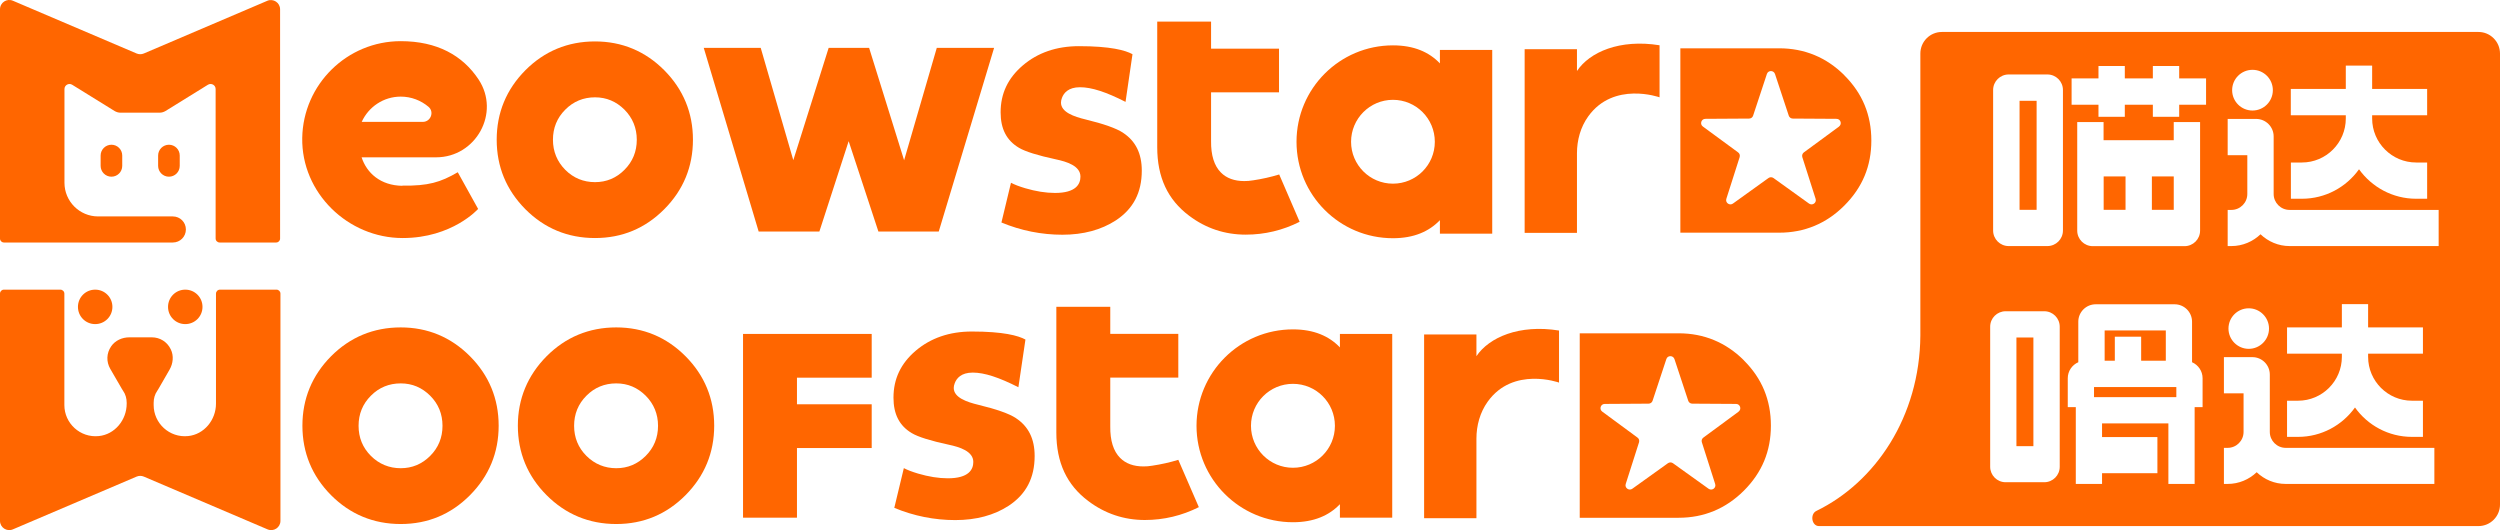 <?xml version="1.0" encoding="UTF-8"?>
<svg id="_图层_1" data-name="图层 1" xmlns="http://www.w3.org/2000/svg" viewBox="0 0 280 59.39">
  <defs>
    <style>
      .cls-1 {
        fill: #f60;
      }
    </style>
  </defs>
  <polygon class="cls-1" points="83.22 57.98 89.26 57.98 89.26 50.18 97.63 50.18 97.63 45.28 89.26 45.28 89.26 42.3 97.63 42.3 97.63 37.4 83.22 37.4 83.22 57.98"/>
  <path class="cls-1" d="M44.88,36.67c-3.04,0-5.67,1.09-7.8,3.23-2.13,2.15-3.21,4.77-3.21,7.78s1.08,5.64,3.21,7.78c2.13,2.14,4.76,3.23,7.8,3.23s5.63-1.09,7.76-3.23c2.13-2.15,3.21-4.76,3.21-7.78s-1.08-5.64-3.21-7.78c-2.13-2.14-4.74-3.23-7.76-3.23m3.3,14.39c-.92,.92-2.02,1.38-3.3,1.38s-2.42-.46-3.34-1.38c-.92-.92-1.38-2.05-1.38-3.37s.46-2.45,1.38-3.37c.91-.92,2.04-1.38,3.34-1.38s2.38,.47,3.3,1.38c.92,.92,1.38,2.05,1.38,3.37s-.46,2.45-1.38,3.37"/>
  <path class="cls-1" d="M69.02,36.67c-3.04,0-5.67,1.09-7.8,3.23-2.13,2.15-3.22,4.77-3.22,7.78s1.08,5.64,3.22,7.78c2.13,2.14,4.76,3.23,7.8,3.23s5.63-1.09,7.76-3.23c2.13-2.15,3.21-4.76,3.21-7.78s-1.08-5.64-3.21-7.78c-2.13-2.14-4.74-3.23-7.76-3.23m3.3,14.39c-.92,.92-2.02,1.38-3.3,1.38s-2.42-.46-3.34-1.38c-.92-.92-1.38-2.05-1.38-3.37s.46-2.45,1.38-3.37c.91-.92,2.04-1.38,3.34-1.38s2.38,.47,3.3,1.38c.91,.92,1.38,2.05,1.38,3.37s-.46,2.45-1.38,3.37"/>
  <path class="cls-1" d="M113.77,46.82c-.75-.49-2.16-.99-4.19-1.48-1.29-.31-2.76-.81-2.76-1.89,0-.17,.04-.35,.11-.53,.2-.54,.71-1.19,2.02-1.19s2.94,.54,5.11,1.64l.79-5.34c-.8-.44-2.47-.9-6-.9-2.51,0-4.62,.73-6.3,2.16-1.67,1.43-2.48,3.15-2.48,5.25,0,1.86,.67,3.15,2.05,3.97,.7,.42,2.1,.86,4.15,1.3,1.18,.25,2.74,.72,2.74,1.93,0,.83-.49,1.83-2.85,1.83-1.03,0-2.15-.18-3.34-.53-.67-.2-1.19-.4-1.59-.61l-1.07,4.45c2.19,.91,4.49,1.37,6.83,1.37s4.35-.54,5.99-1.61c1.95-1.29,2.9-3.12,2.9-5.57,0-1.92-.69-3.31-2.1-4.24"/>
  <path class="cls-1" d="M129.03,52.16c-.33,.06-.65,.08-.96,.08-1.11,0-1.99-.32-2.62-.96-.75-.75-1.12-1.94-1.1-3.52v-5.47h7.62v-4.9h-7.62v-3.03h-6.04v14.08c0,3.36,1.17,5.87,3.57,7.67,1.86,1.41,4,2.13,6.34,2.13,2.13,0,4.16-.49,6.05-1.44l-2.3-5.3c-.94,.29-1.93,.51-2.94,.66"/>
  <path class="cls-1" d="M150.07,38.91c-1.21-1.27-2.92-2.02-5.26-2.02-5.97,0-10.8,4.84-10.8,10.8s4.84,10.8,10.8,10.8c2.34,0,4.05-.75,5.26-2.02v1.51h5.86v-20.58h-5.86v1.51Zm-5.26,13.48c-2.59,0-4.7-2.1-4.7-4.7s2.1-4.7,4.7-4.7,4.7,2.1,4.7,4.7-2.1,4.7-4.7,4.7"/>
  <path class="cls-1" d="M195.31,40.35c-2.01-2-4.47-3.02-7.3-3.02h-11.08v20.66h11.08c2.83,0,5.28-1.02,7.3-3.03,2.04-2.04,3.03-4.43,3.03-7.29s-.99-5.28-3.03-7.31m-.58,5.74l-3.95,2.91c-.17,.12-.24,.34-.17,.53l1.49,4.67c.14,.44-.36,.8-.74,.53l-3.99-2.86c-.17-.12-.39-.12-.56,0l-3.99,2.86c-.37,.27-.88-.1-.74-.53l1.49-4.67c.06-.2,0-.41-.17-.53l-3.95-2.91c-.37-.27-.18-.86,.28-.86l4.91-.03c.2,0,.39-.13,.45-.33l1.54-4.66c.14-.44,.76-.44,.91,0l1.54,4.66c.06,.2,.25,.33,.45,.33l4.91,.03c.46,0,.65,.59,.28,.86"/>
  <path class="cls-1" d="M165.36,39.89v-2.43h-5.86v20.58h5.86v-8.91c0-1.47,.4-2.94,1.26-4.14,2.85-3.99,7.99-2.14,7.99-2.14v-5.83c-4.46-.72-7.84,.77-9.25,2.87"/>
  <path class="cls-1" d="M30.97,32.44h-6.33c-.25,0-.45,.2-.45,.45v12.32c0,1.82-1.32,3.45-3.13,3.63-2.08,.21-3.85-1.43-3.85-3.47v-.26c0-.48,.13-.96,.41-1.35,.04-.06,.08-.12,.12-.19l1.25-2.17c.4-.69,.49-1.55,.14-2.27-.4-.84-1.21-1.35-2.13-1.35h-2.51c-.8,0-1.59,.35-2.04,1.01-.53,.77-.56,1.72-.1,2.52l1.31,2.26c.04,.07,.08,.13,.12,.19,.28,.39,.41,.87,.41,1.35v.1c0,1.82-1.32,3.45-3.13,3.63-2.08,.21-3.85-1.43-3.85-3.47v-12.48c0-.25-.2-.45-.45-.45H.44c-.25,0-.44,.2-.44,.44v25.46c0,.74,.76,1.24,1.44,.95l13.86-5.91c.26-.11,.55-.11,.81,0l13.86,5.91c.68,.29,1.44-.21,1.44-.95v-25.46c0-.24-.2-.44-.44-.44"/>
  <path class="cls-1" d="M10.66,36.3c1.07,0,1.93-.86,1.93-1.93s-.86-1.93-1.93-1.93-1.93,.86-1.93,1.93,.86,1.93,1.93,1.93"/>
  <path class="cls-1" d="M20.75,36.3c1.07,0,1.93-.86,1.93-1.93s-.86-1.93-1.93-1.93-1.93,.86-1.93,1.93,.86,1.93,1.93,1.93"/>
  <g>
    <rect class="cls-1" x="226.19" y="11.29" width="1.91" height="12.21"/>
    <rect class="cls-1" x="235.61" y="19.76" width="2.45" height="3.74"/>
    <rect class="cls-1" x="241.01" y="19.76" width="2.45" height="3.74"/>
    <rect class="cls-1" x="234.53" y="43.35" width="9.22" height="1.13"/>
    <rect class="cls-1" x="225.84" y="37.8" width="1.9" height="12.17"/>
    <polygon class="cls-1" points="236.86 37.71 239.81 37.71 239.81 40.4 242.57 40.4 242.57 37.01 235.72 37.01 235.72 40.4 236.86 40.4 236.86 37.71"/>
    <path class="cls-1" d="M277.59,3.58h-60.1c-1.33,0-2.41,1.08-2.41,2.42v31.59c-.07,9.09-5.04,16.42-11.64,19.63-.75,.36-.53,1.7,.28,1.7h11.37s62.5,0,62.5,0c1.33,0,2.41-1.08,2.41-2.41V6c0-1.33-1.08-2.42-2.41-2.42Zm-21.01,14.62h1.23c2.72,0,4.92-2.21,4.92-4.93v-.36h-6.16v-2.95h6.16v-2.61h2.95v2.61h6.16v2.95h-6.16v.36c0,2.72,2.21,4.93,4.93,4.93h1.23v4.06h-1.23c-2.64,0-4.97-1.31-6.4-3.3-1.43,2-3.76,3.3-6.4,3.3h-1.23v-4.06Zm-4.3-10.38c1.26,0,2.28,1.02,2.28,2.28s-1.02,2.28-2.28,2.28-2.28-1.02-2.28-2.28,1.02-2.28,2.28-2.28Zm-21.59,44.46c0,.96-.78,1.73-1.73,1.73h-4.33c-.96,0-1.73-.78-1.73-1.73v-15.69c0-.96,.78-1.73,1.73-1.73h4.33c.96,0,1.73,.78,1.73,1.73v15.69Zm.36-26.46c0,.96-.78,1.74-1.74,1.74h-4.34c-.96,0-1.74-.78-1.74-1.74V10.08c0-.96,.78-1.74,1.74-1.74h4.34c.96,0,1.74,.78,1.74,1.74v15.73Zm15.65,19.78h-.9v8.6h-2.94v-6.78h-7.43v1.53h6.2v4.05h-6.2v1.2h-2.94v-8.6h-.9v-3.24c0-.8,.49-1.49,1.18-1.79v-4.54c0-1.08,.88-1.95,1.95-1.95h8.84c1.08,0,1.95,.88,1.95,1.95v4.54c.69,.3,1.18,.99,1.18,1.79v3.24Zm-3.24-29.9v-2.03h2.95v12.16c0,.96-.78,1.74-1.74,1.74h-10.28c-.96,0-1.74-.78-1.74-1.74V13.67h2.95v2.03h7.85Zm3.62-3.97h-3.01v1.35h-2.95v-1.35h-3.14v1.35h-2.95v-1.35h-3.01v-2.95h3.01v-1.39h2.95v1.39h3.14v-1.39h2.95v1.39h3.01v2.95Zm25.57,42.47h-16.65c-1.26,0-2.4-.5-3.25-1.31-.85,.81-1.99,1.31-3.25,1.31h-.42v-4.04h.42c.98,0,1.78-.8,1.78-1.78v-4.33h-2.2v-4.05h3.19c1.08,0,1.95,.88,1.95,1.95v6.43c0,.98,.8,1.78,1.78,1.78h16.65v4.04Zm-23.06-17.4c0-1.26,1.02-2.27,2.27-2.27s2.27,1.02,2.27,2.27-1.02,2.27-2.27,2.27-2.27-1.02-2.27-2.27Zm6.56,2.81v-2.94h6.14v-2.61h2.94v2.61h6.14v2.94h-6.14v.36c0,2.71,2.2,4.91,4.91,4.91h1.23v4.05h-1.23c-2.63,0-4.96-1.3-6.38-3.29-1.43,1.99-3.75,3.29-6.38,3.29h-1.23v-4.05h1.23c2.71,0,4.91-2.2,4.91-4.91v-.36h-6.14Zm16.99-12.05h-16.7c-1.27,0-2.41-.51-3.26-1.32-.85,.81-2,1.32-3.26,1.32h-.42v-4.05h.42c.98,0,1.78-.8,1.78-1.78v-4.35h-2.2v-4.06h3.19c1.08,0,1.96,.88,1.96,1.96v6.45c0,.98,.8,1.78,1.78,1.78h16.7v4.05Z"/>
  </g>
  <path class="cls-1" d="M66.64,4.64c-3.04,0-5.67,1.09-7.8,3.23-2.13,2.15-3.21,4.76-3.21,7.78s1.08,5.63,3.21,7.78c2.13,2.14,4.75,3.23,7.8,3.23s5.63-1.09,7.76-3.23c2.13-2.14,3.21-4.76,3.21-7.78s-1.08-5.63-3.21-7.78c-2.13-2.14-4.74-3.23-7.76-3.23m3.3,14.38c-.91,.92-2.02,1.38-3.3,1.38s-2.42-.46-3.33-1.38c-.91-.92-1.38-2.05-1.38-3.37s.46-2.45,1.38-3.37c.91-.92,2.04-1.38,3.33-1.38s2.38,.47,3.3,1.38c.91,.92,1.38,2.05,1.38,3.37s-.46,2.45-1.38,3.37"/>
  <polygon class="cls-1" points="101.26 17.95 97.34 5.36 92.81 5.36 88.85 17.94 85.2 5.36 78.82 5.36 84.97 25.93 91.77 25.93 95.05 15.81 98.38 25.93 105.14 25.93 111.34 5.36 104.92 5.36 101.26 17.95"/>
  <path class="cls-1" d="M125.77,14.86c-.75-.49-2.16-.99-4.18-1.48-1.29-.31-2.76-.81-2.76-1.89,0-.17,.04-.35,.11-.53,.2-.54,.71-1.19,2.02-1.19s2.94,.54,5.1,1.64l.78-5.34c-.8-.44-2.47-.9-6-.9-2.5,0-4.62,.73-6.29,2.16-1.67,1.43-2.48,3.15-2.48,5.25,0,1.86,.67,3.15,2.05,3.97,.7,.42,2.1,.86,4.15,1.3,1.18,.25,2.74,.72,2.74,1.93,0,.83-.49,1.83-2.85,1.83-1.03,0-2.15-.18-3.34-.53-.67-.2-1.19-.4-1.59-.61l-1.07,4.45c2.19,.91,4.49,1.37,6.83,1.37s4.34-.54,5.99-1.61c1.95-1.29,2.9-3.11,2.9-5.57,0-1.92-.69-3.31-2.1-4.24"/>
  <path class="cls-1" d="M140.32,20.2c-.33,.06-.65,.08-.96,.08-1.11,0-1.99-.32-2.62-.96-.75-.75-1.12-1.94-1.1-3.52v-5.46h7.61V5.45h-7.61V2.42h-6.03v14.07c0,3.36,1.17,5.87,3.57,7.67,1.86,1.41,4,2.12,6.34,2.12,2.13,0,4.16-.49,6.04-1.44l-2.29-5.3c-.94,.29-1.93,.51-2.94,.66"/>
  <path class="cls-1" d="M161.27,7.1c-1.21-1.27-2.91-2.02-5.26-2.02-5.96,0-10.8,4.83-10.8,10.8s4.83,10.8,10.8,10.8c2.34,0,4.04-.75,5.26-2.02v1.51h5.86V5.59h-5.86v1.51Zm-5.26,13.47c-2.59,0-4.69-2.1-4.69-4.69s2.1-4.7,4.69-4.7,4.69,2.1,4.69,4.7-2.1,4.69-4.69,4.69"/>
  <path class="cls-1" d="M176.62,7.94v-2.43h-5.86V26.08h5.86v-8.91c0-1.47,.4-2.94,1.26-4.13,2.85-3.98,7.99-2.14,7.99-2.14V5.07c-4.46-.72-7.84,.77-9.24,2.87"/>
  <path class="cls-1" d="M45.07,20.81c-2.46-.03-4-1.44-4.57-3.19h8.34c4.47,0,7.23-4.99,4.76-8.72-1.78-2.69-4.64-4.29-8.72-4.29-6.02,0-10.93,4.85-11.03,10.84-.1,6.15,5.11,11.21,11.25,11.21,5.56,0,8.45-3.26,8.45-3.26l-2.28-4.11c-1.94,1.13-3.31,1.54-6.2,1.5m-.19-9.97c1.18,0,2.27,.43,3.11,1.14,.68,.57,.25,1.69-.64,1.69h-6.84c.76-1.67,2.43-2.83,4.38-2.83"/>
  <path class="cls-1" d="M206.56,8.42c-2.01-2-4.47-3.01-7.29-3.01h-11.07V26.06h11.07c2.83,0,5.28-1.02,7.29-3.03,2.04-2.04,3.03-4.43,3.03-7.29s-.99-5.28-3.03-7.31m-.58,5.74l-3.95,2.9c-.16,.12-.23,.34-.17,.53l1.49,4.67c.14,.44-.36,.8-.74,.53l-3.98-2.86c-.17-.12-.39-.12-.56,0l-3.98,2.86c-.37,.27-.88-.09-.74-.53l1.49-4.67c.06-.2,0-.41-.17-.53l-3.95-2.9c-.37-.27-.18-.86,.28-.86l4.9-.03c.21,0,.39-.13,.45-.33l1.54-4.66c.14-.44,.76-.44,.91,0l1.54,4.66c.06,.2,.25,.33,.45,.33l4.9,.03c.46,0,.65,.59,.28,.86"/>
  <path class="cls-1" d="M29.96,.08l-13.85,5.91c-.26,.11-.55,.11-.81,0L1.44,.08C.76-.21,0,.29,0,1.04V26.72c0,.25,.2,.44,.44,.44H19.36c.81,0,1.46-.65,1.46-1.46s-.65-1.46-1.46-1.46H10.99c-2.08,0-3.77-1.69-3.77-3.77V9.97c0-.44,.49-.71,.86-.48l4.75,2.94c.2,.12,.43,.19,.66,.19h4.39c.23,0,.46-.07,.66-.19l4.75-2.94c.38-.23,.86,.04,.86,.48V26.71c0,.25,.2,.45,.45,.45h6.33c.25,0,.44-.2,.44-.44V1.04c0-.74-.76-1.24-1.44-.95"/>
  <path class="cls-1" d="M12.48,16.21c-.66,0-1.21,.54-1.21,1.21v1.16c0,.66,.54,1.21,1.21,1.21s1.21-.54,1.21-1.21v-1.16c0-.67-.54-1.21-1.21-1.21"/>
  <path class="cls-1" d="M18.92,16.21c-.66,0-1.21,.54-1.21,1.21v1.16c0,.66,.54,1.21,1.21,1.21s1.21-.54,1.21-1.21v-1.16c0-.67-.54-1.21-1.21-1.21Z"/>
</svg>
